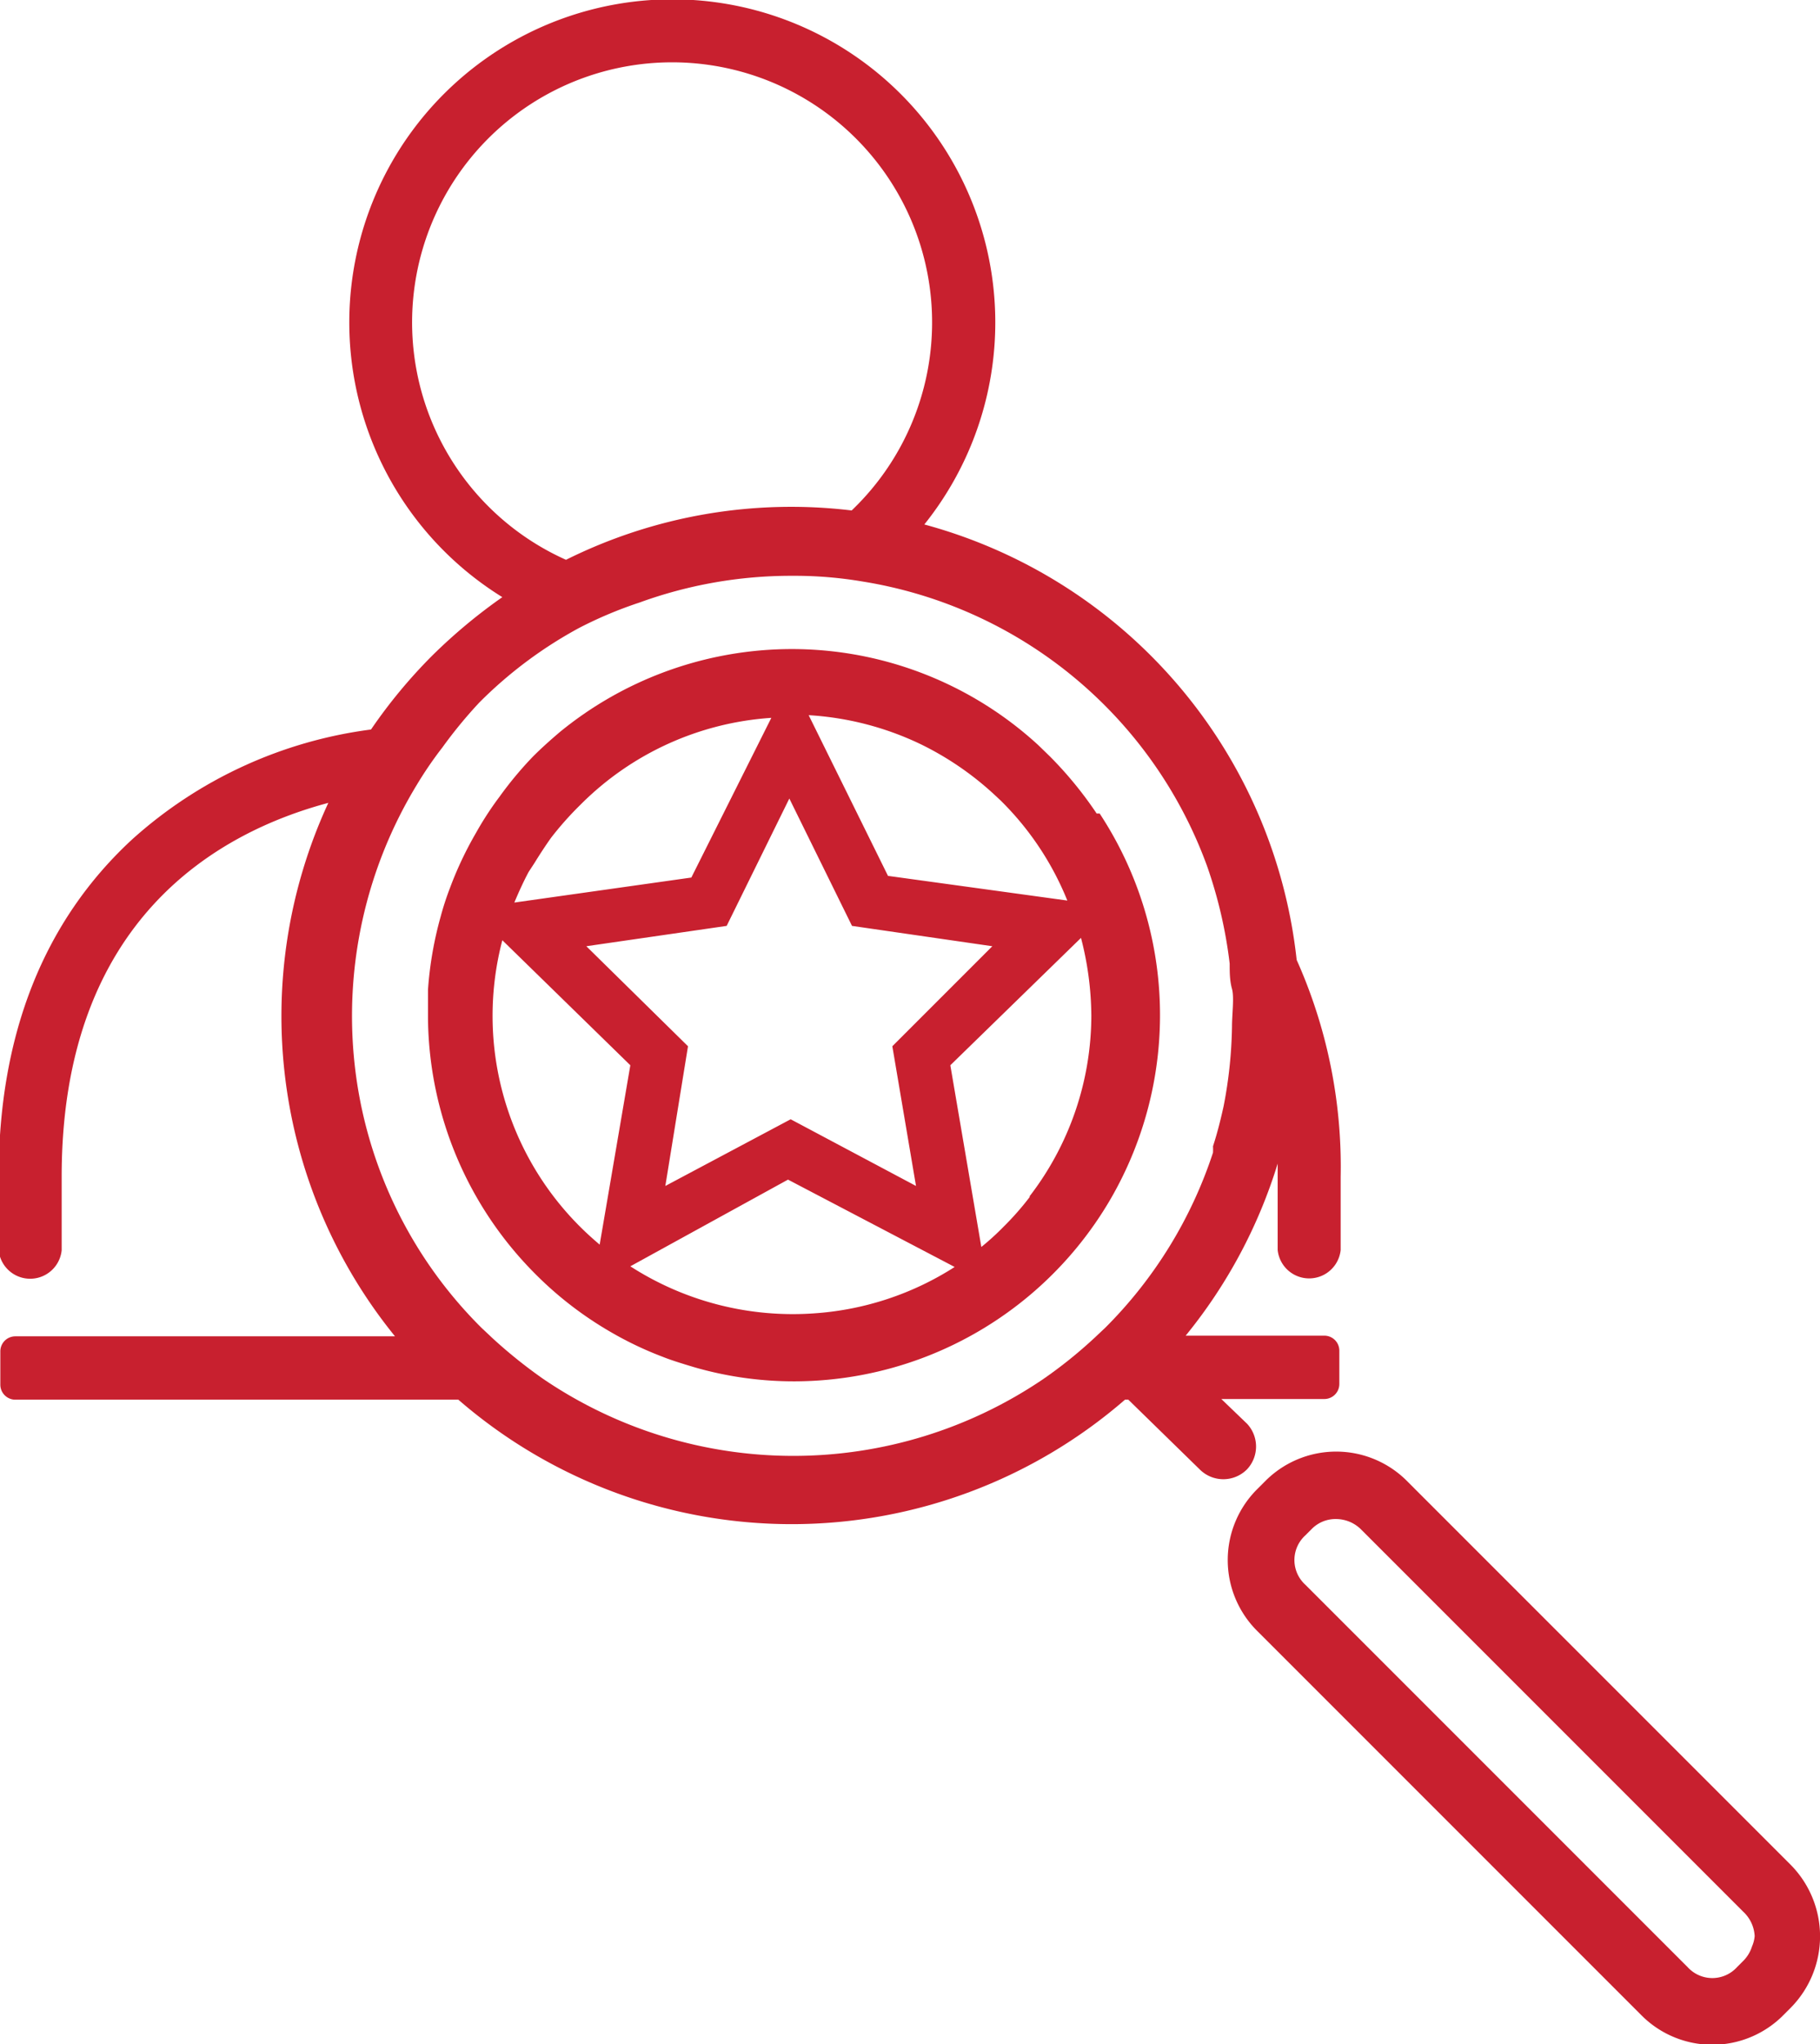 <?xml version="1.0" encoding="UTF-8"?>
<svg xmlns="http://www.w3.org/2000/svg" id="Layer_2" data-name="Layer 2" viewBox="0 0 54.6 61.31">
  <defs>
    <style>.cls-1{fill:#c8202f;}</style>
  </defs>
  <path class="cls-1" d="M53.26,26.33a11.48,11.48,0,0,0-1.4-1.71l-.35-.34a10.93,10.93,0,0,0-7.65-2.88,11,11,0,0,0-6.71,2.49c-.27.23-.54.47-.8.73a10.92,10.92,0,0,0-1,1.2,9.69,9.69,0,0,0-.71,1.09,10.77,10.77,0,0,0-.78,1.65,8.63,8.63,0,0,0-.28.86,10.92,10.92,0,0,0-.38,2.19c0,.3,0,.59,0,.89a11,11,0,0,0,3.22,7.64,10.82,10.82,0,0,0,2.26,1.74,10.51,10.51,0,0,0,1.55.74c.25.1.51.18.77.26l.2.06a10.73,10.73,0,0,0,3,.42,11,11,0,0,0,3.94-.74,11,11,0,0,0,5.55-4.75,11,11,0,0,0-.34-11.54Zm-2,11.49a8.48,8.48,0,0,1-.79.9,7.68,7.68,0,0,1-.67.61l-.93-5.45,3.92-3.82a9.47,9.47,0,0,1,.31,2.34A8.91,8.91,0,0,1,51.24,37.82Zm-14.87-10c.16-.26.33-.52.5-.76a9.67,9.67,0,0,1,.89-1,8.91,8.91,0,0,1,5.72-2.6L41.1,28.25,35.79,29c.13-.31.27-.62.43-.92ZM41,33.31l-3.05-3,4.21-.61,1.88-3.82,1.88,3.82,4.21.61-3,3,.71,4.19-3.76-2-3.76,2Zm3,4L49,39.93a8.92,8.92,0,0,1-4.2,1.39,9,9,0,0,1-5.53-1.41Zm3-9.11-2.38-4.82a9,9,0,0,1,3.38.88,9.16,9.16,0,0,1,2.23,1.54l0,0,.15.14a8.87,8.87,0,0,1,2,3ZM35.43,30.13l3.84,3.75-.92,5.38c-.2-.17-.4-.35-.59-.54A8.93,8.93,0,0,1,35.43,30.13Z" transform="translate(-20.36 -1.93)"></path>
  <path class="cls-1" d="M57.77,44.63,57,43.89h3.09a.45.45,0,0,0,.45-.45v-1a.45.45,0,0,0-.45-.45H55.93a15.24,15.24,0,0,0,2.76-5.16v2.59a.95.95,0,0,0,1.89,0V37.22a15.18,15.18,0,0,0-1.32-6.5A15.24,15.24,0,0,0,48.09,17.66a9.69,9.69,0,1,0-12.66,2.18,16.27,16.27,0,0,0-2.11,1.76,15.57,15.57,0,0,0-1.83,2.21,13.24,13.24,0,0,0-7.17,3.3c-2.63,2.43-4,5.83-4,10.11v2.21a.95.95,0,0,0,1.89,0V37.22c0-7.75,4.74-10.34,8-11.21a15.24,15.24,0,0,0,2,16H20.82a.45.45,0,0,0-.45.45v1a.45.45,0,0,0,.45.45H34.11a15.26,15.26,0,0,0,20,0h.1L56.35,46a1,1,0,0,0,1.42,0A1,1,0,0,0,57.77,44.63Zm-.7-9.53c-.09.41-.19.81-.32,1.21a1.8,1.8,0,0,1,0,.19,13.26,13.26,0,0,1-3.23,5.25l-.34.32,0,0a13.76,13.76,0,0,1-1.52,1.22,13.35,13.35,0,0,1-15,0,14.76,14.76,0,0,1-1.52-1.22l0,0-.34-.32A13.15,13.15,0,0,1,31,33.86a13.34,13.34,0,0,1,1.87-8.4,11.49,11.49,0,0,1,.76-1.11A13.82,13.82,0,0,1,34.74,23a12.85,12.85,0,0,1,3-2.24A12.42,12.42,0,0,1,39.55,20a13.29,13.29,0,0,1,4.55-.8h.13a12.15,12.15,0,0,1,2,.17A13.23,13.23,0,0,1,56.57,27.9a13.72,13.72,0,0,1,.68,2.93c0,.25,0,.51.07.76s0,.76,0,1.13A13.45,13.45,0,0,1,57.07,35.1ZM45.91,17.24a15.16,15.16,0,0,0-8.57,1.48,7.8,7.8,0,1,1,8.57-1.48Z" transform="translate(-20.36 -1.93)"></path>
  <path class="cls-1" d="M74.07,57.85,62.6,46.38a3,3,0,0,0-4.31,0l-.19.19a3,3,0,0,0,0,4.3L69.58,62.35a3,3,0,0,0,4.3,0l.19-.19a3.05,3.05,0,0,0,0-4.31Zm-1.15,2.46a1.06,1.06,0,0,1-.26.43l-.19.19a1,1,0,0,1-1.48,0L59.52,49.46a1,1,0,0,1,0-1.48l.19-.19a1,1,0,0,1,.73-.3,1.07,1.07,0,0,1,.74.3L72.66,59.27A1.07,1.07,0,0,1,73,60,1,1,0,0,1,72.92,60.31Z" transform="translate(-20.36 -1.93)"></path>
</svg>
